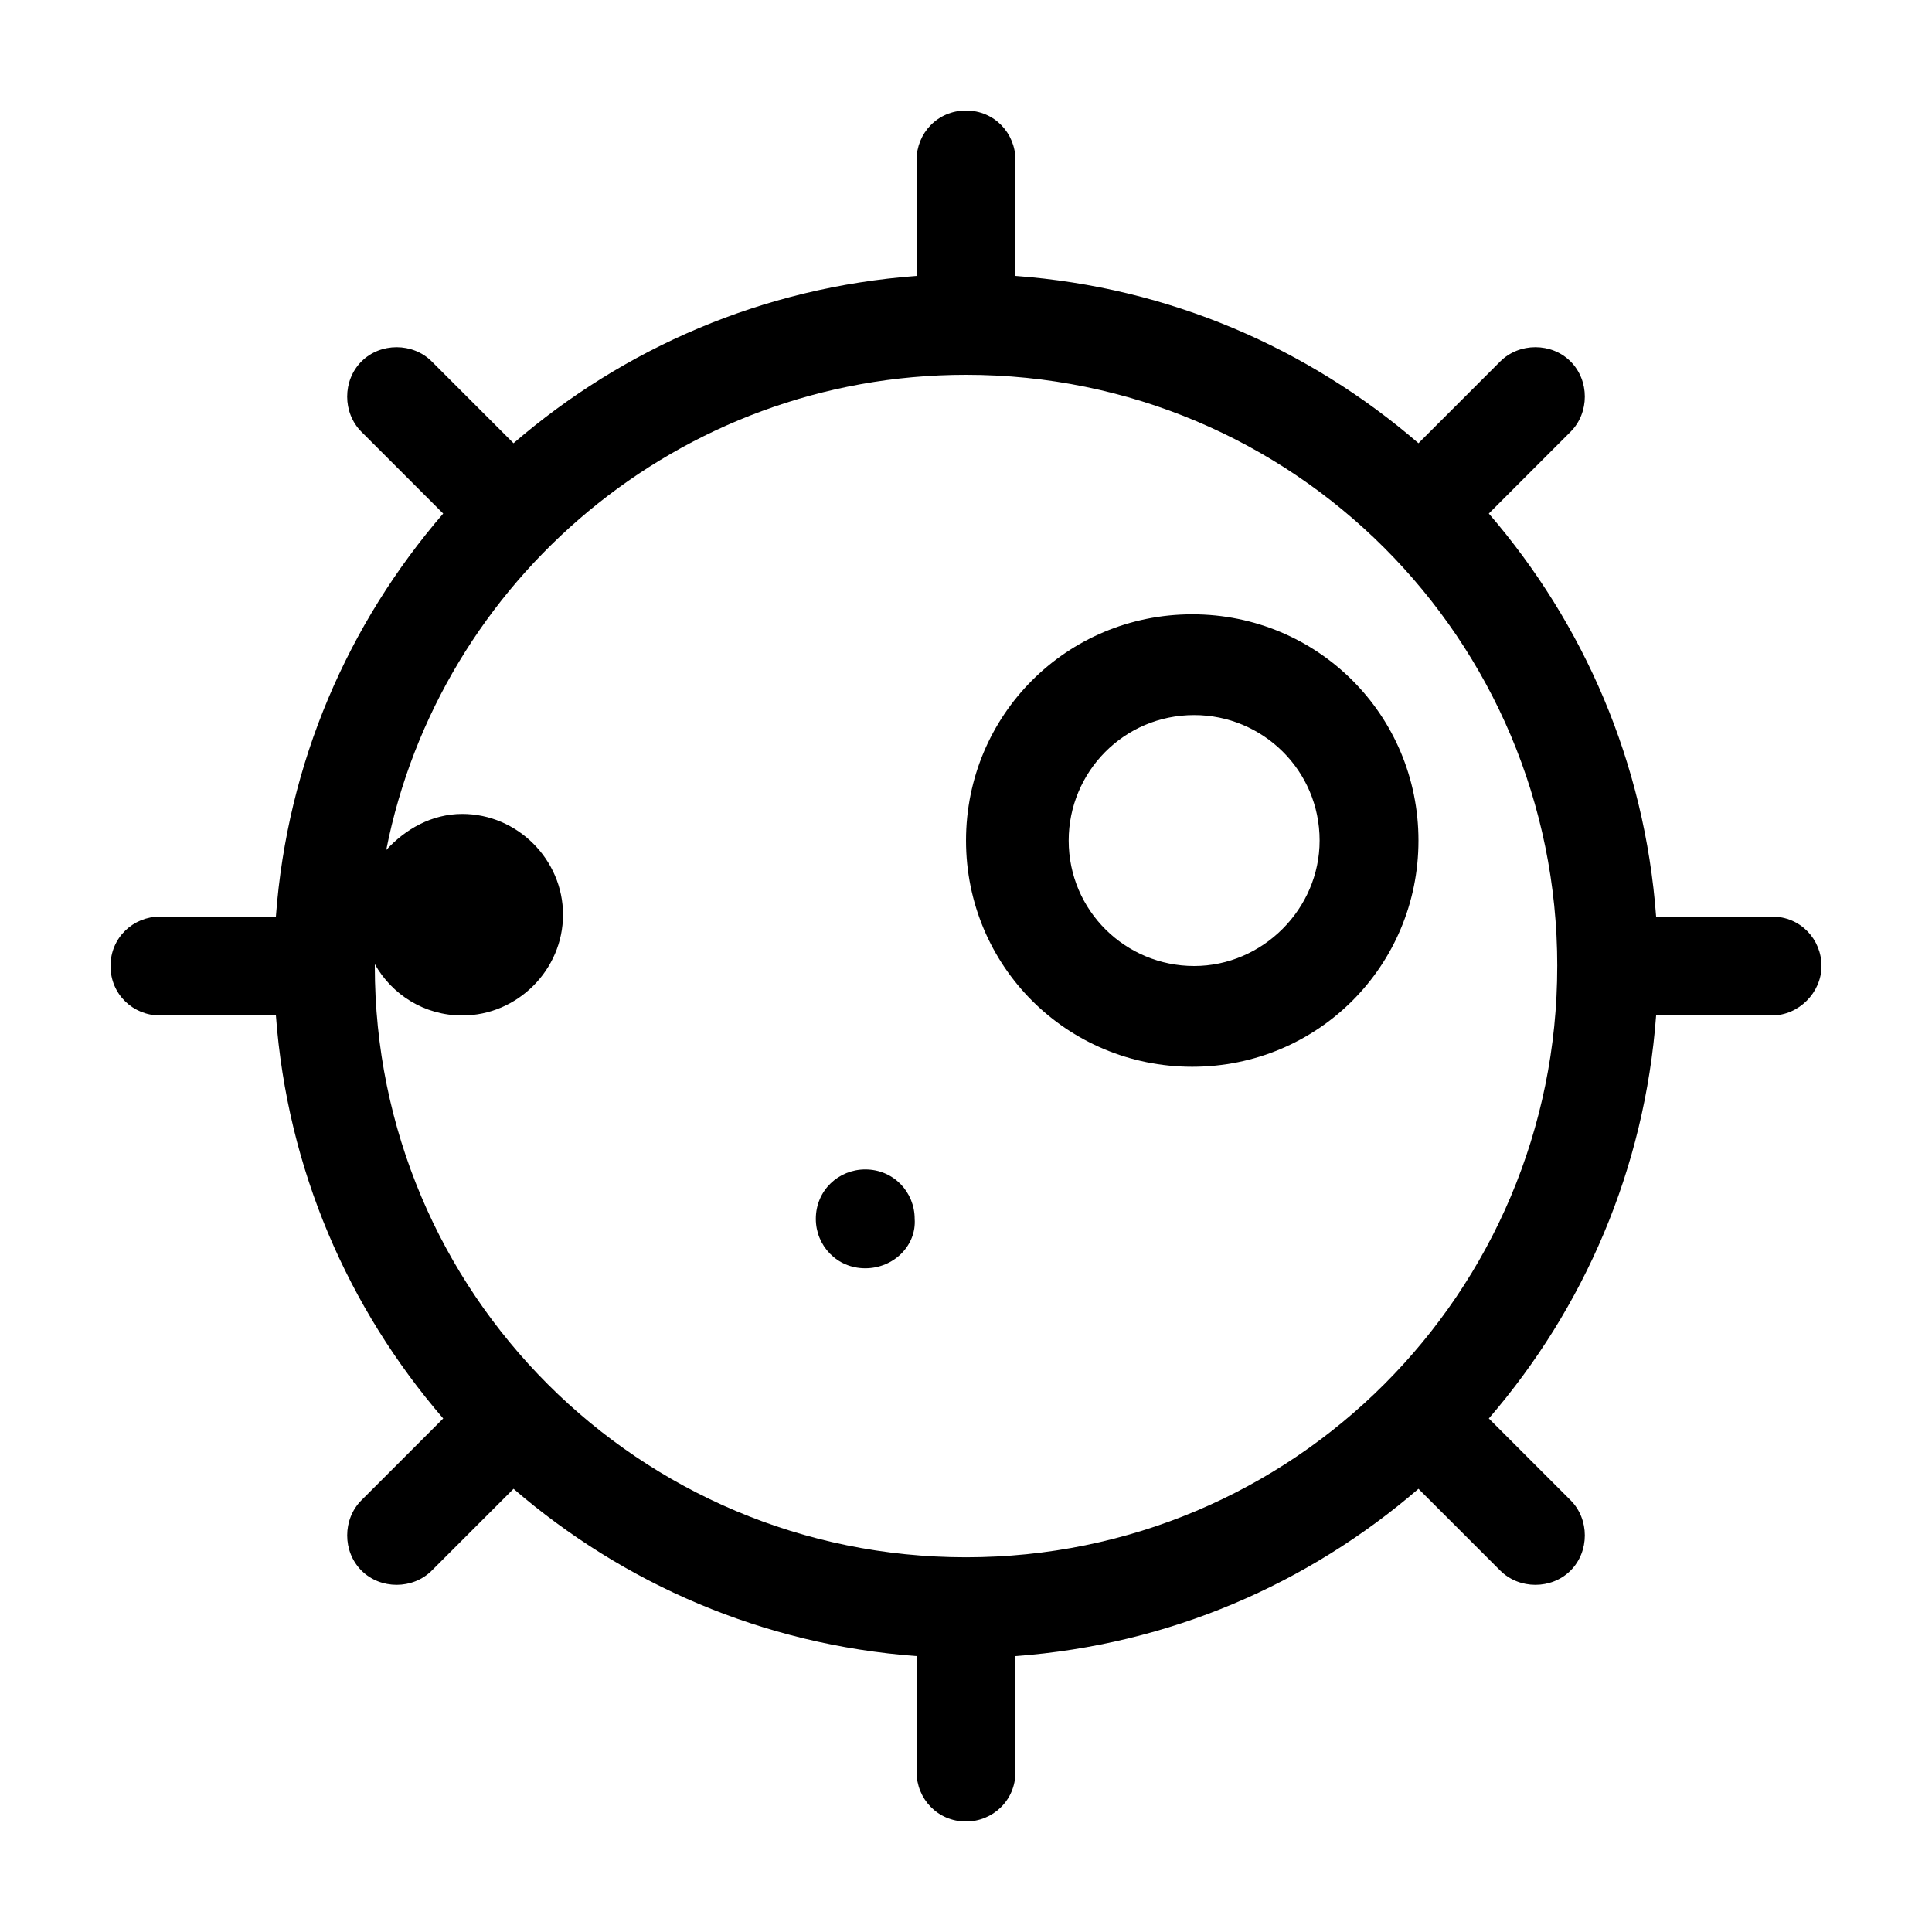 <?xml version="1.0" encoding="UTF-8"?>
<!-- Uploaded to: ICON Repo, www.iconrepo.com, Generator: ICON Repo Mixer Tools -->
<svg fill="#000000" width="800px" height="800px" version="1.1" viewBox="144 144 512 512" xmlns="http://www.w3.org/2000/svg">
 <path d="m493.71 366.75c0-18.641-15.113-33.25-33.25-33.25-18.641 0-33.25 15.113-33.25 33.25 0 18.641 15.113 33.25 33.25 33.25 18.137 0.004 33.25-15.113 33.25-33.25zm-33.754-59.953c33.25 0 59.953 26.703 59.953 59.953s-26.703 59.953-59.953 59.953c-33.254 0-59.953-26.699-59.953-59.953 0-33.25 26.699-59.953 59.953-59.953zm-86.656 173.31c-7.559 0-13.098-6.047-13.098-13.098 0-7.559 6.047-13.098 13.098-13.098 7.559 0 13.098 6.047 13.098 13.098 0.504 7.051-5.539 13.098-13.098 13.098zm39.801-293.72v30.73c40.809 3.023 77.586 19.145 106.81 44.336l21.664-21.664c5.039-5.039 13.602-5.039 18.641 0 5.039 5.039 5.039 13.602 0 18.641l-21.664 21.664c25.191 29.223 41.312 66 44.336 106.81h30.73c7.559 0 13.098 6.047 13.098 13.098 0 7.055-6.047 13.098-13.098 13.098h-30.73c-3.023 40.809-19.145 77.586-44.336 106.81l21.664 21.664c5.039 5.039 5.039 13.602 0 18.641-5.039 5.039-13.602 5.039-18.641 0l-21.664-21.664c-29.223 25.191-66 41.312-106.81 44.336v30.73c0 7.559-6.047 13.098-13.098 13.098-7.559 0-13.098-6.047-13.098-13.098v-30.73c-40.809-3.023-77.586-19.145-106.81-44.336l-21.664 21.664c-5.039 5.039-13.602 5.039-18.641 0-5.039-5.039-5.039-13.602 0-18.641l21.664-21.664c-25.191-29.223-41.312-66-44.336-106.81l-30.734 0.004c-7.055 0-13.098-5.543-13.098-13.098 0-7.559 6.047-13.098 13.098-13.098h30.73c3.023-40.809 19.145-77.586 44.336-106.81l-21.664-21.664c-5.039-5.039-5.039-13.602 0-18.641 5.039-5.039 13.602-5.039 18.641 0l21.664 21.664c29.223-25.191 66-41.312 106.81-44.336v-30.734c0-7.055 5.543-13.098 13.102-13.098 7.555 0 13.098 6.043 13.098 13.098zm143.59 213.62c0-86.656-70.031-156.68-156.68-156.68-76.074 0-139.55 54.41-153.66 125.95 5.039-5.543 12.09-9.574 20.152-9.574 14.609 0 26.703 12.09 26.703 26.703 0 14.609-12.09 26.703-26.703 26.703-10.078 0-18.641-5.543-23.176-13.602v0.504c0 86.656 70.031 156.68 156.68 156.68 86.652-0.004 156.68-70.035 156.68-156.69z"/>
</svg>